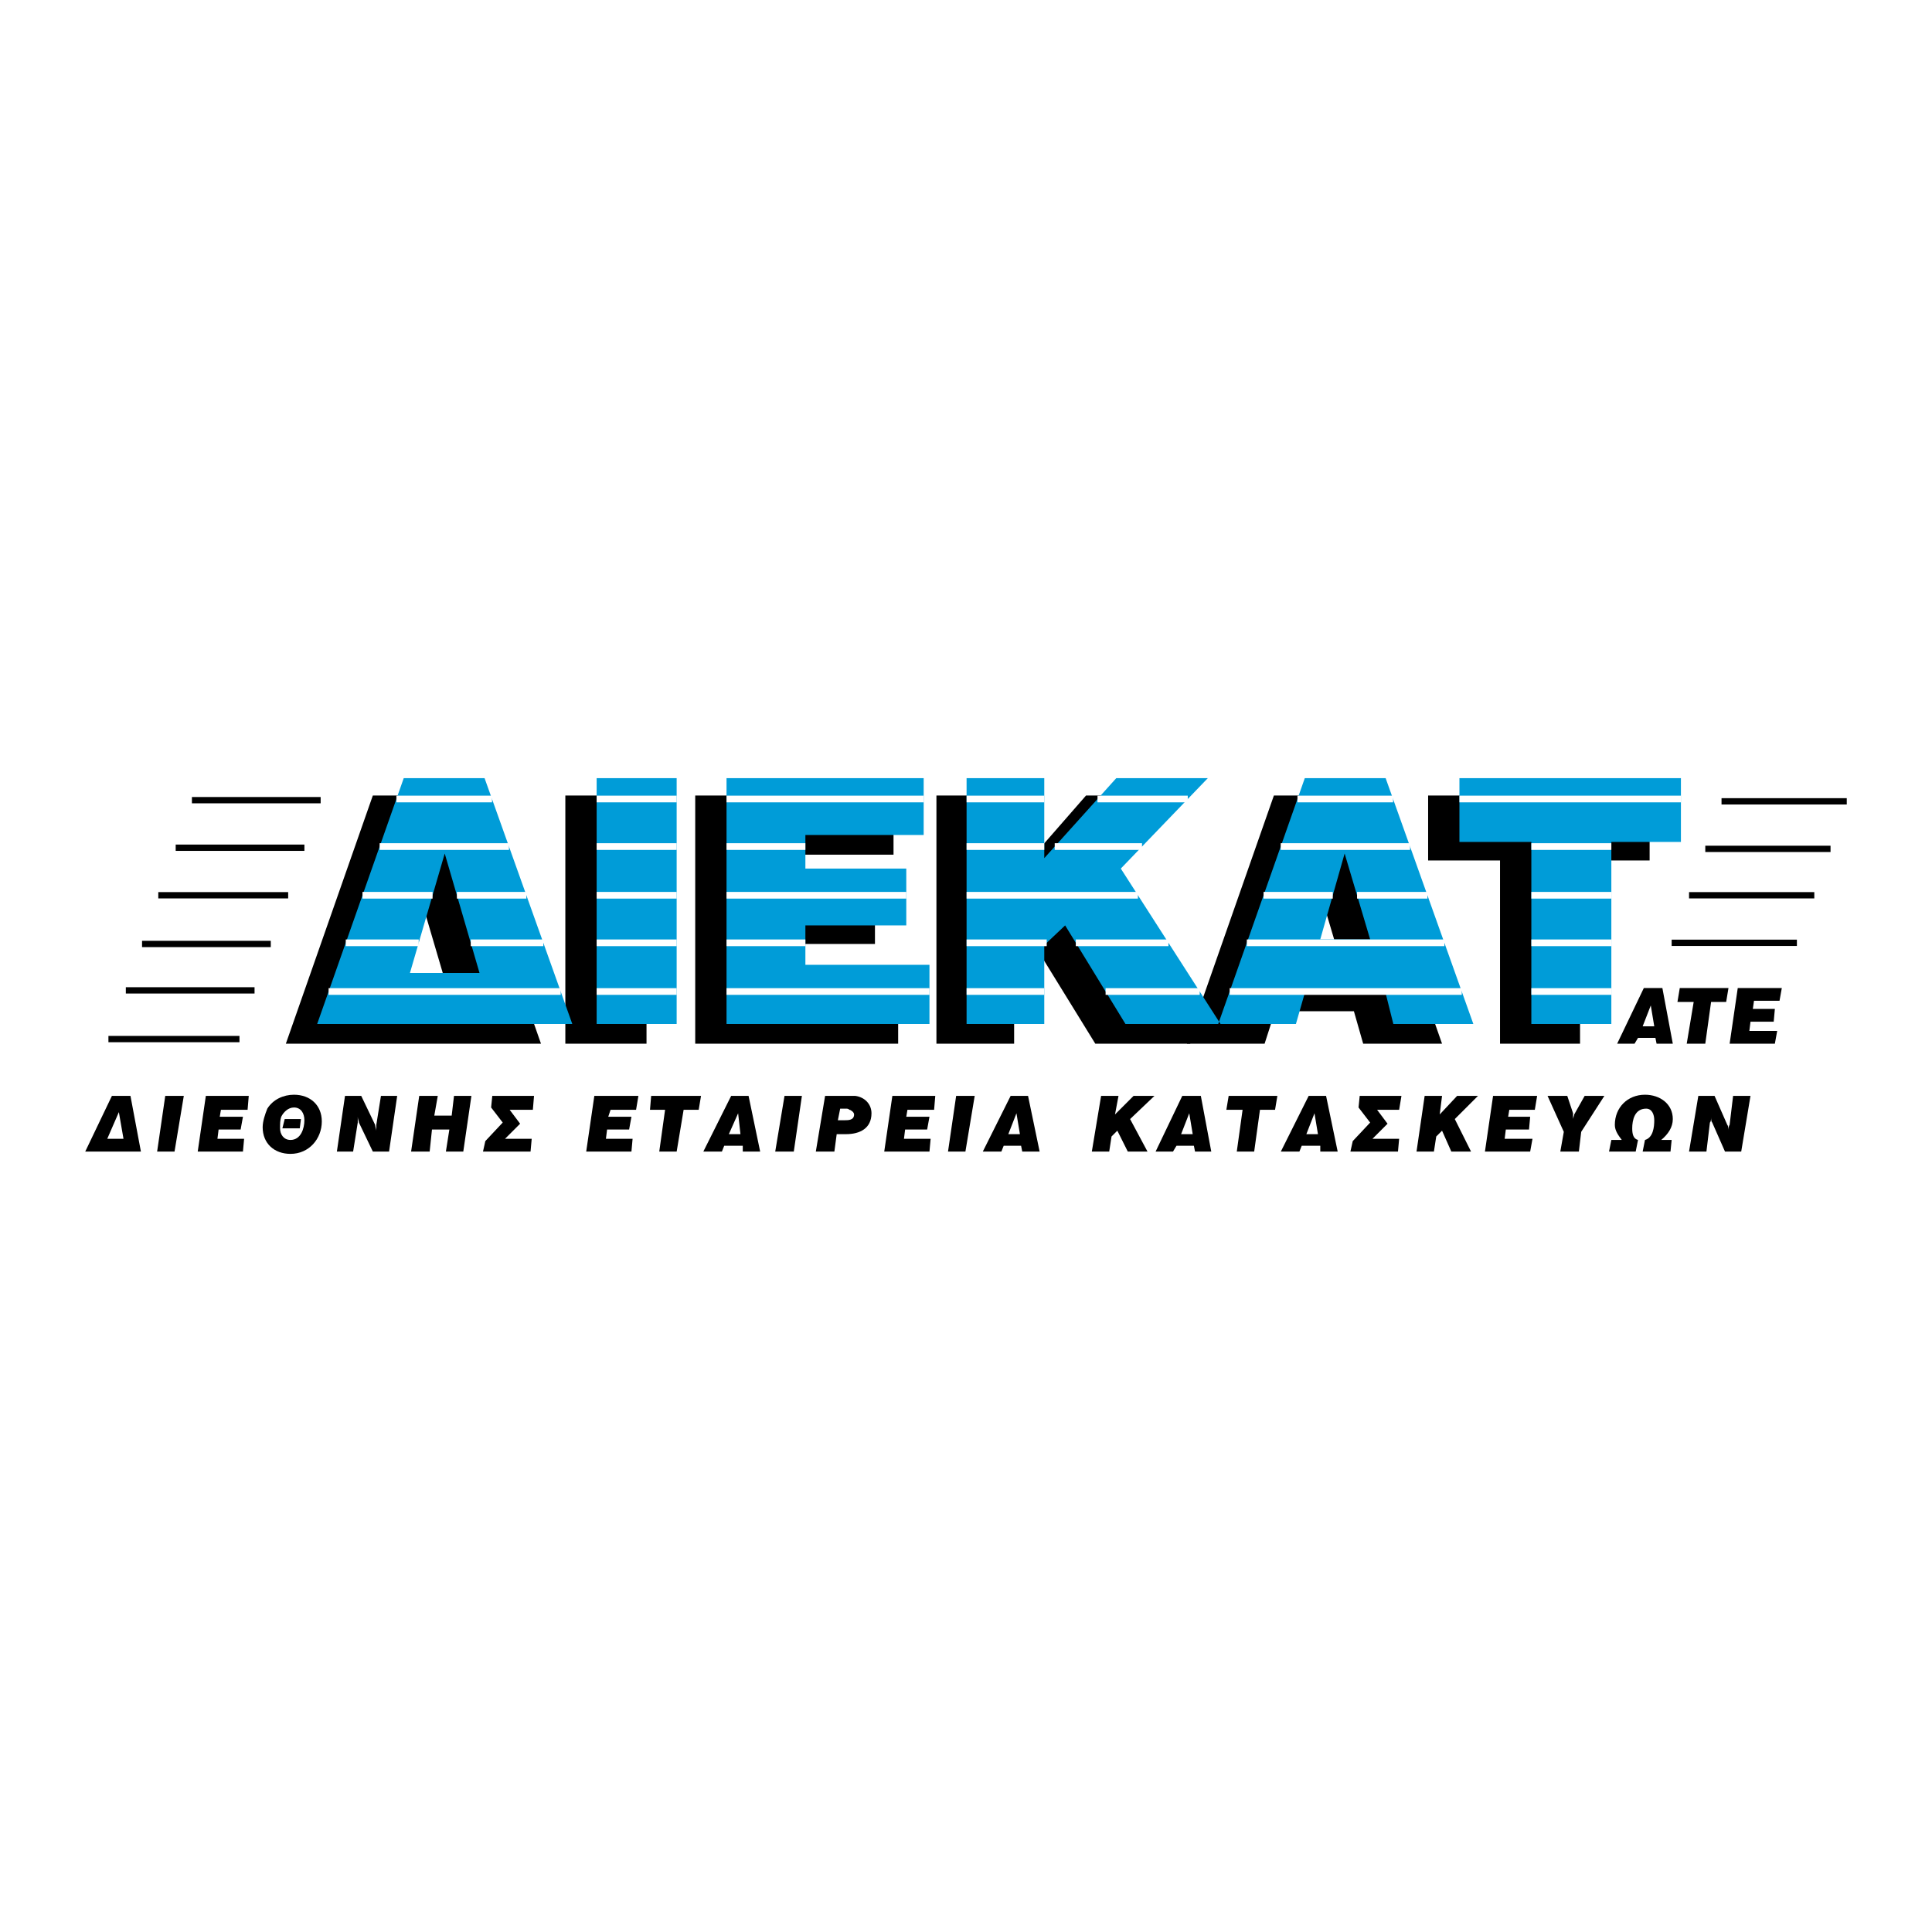 <?xml version="1.0" encoding="utf-8"?>
<!-- Generator: Adobe Illustrator 13.0.0, SVG Export Plug-In . SVG Version: 6.00 Build 14948)  -->
<!DOCTYPE svg PUBLIC "-//W3C//DTD SVG 1.0//EN" "http://www.w3.org/TR/2001/REC-SVG-20010904/DTD/svg10.dtd">
<svg version="1.0" id="Layer_1" xmlns="http://www.w3.org/2000/svg" xmlns:xlink="http://www.w3.org/1999/xlink" x="0px" y="0px"
	 width="192.756px" height="192.756px" viewBox="0 0 192.756 192.756" enable-background="new 0 0 192.756 192.756"
	 xml:space="preserve">
<g>
	<polygon fill-rule="evenodd" clip-rule="evenodd" fill="#FFFFFF" points="0,0 192.756,0 192.756,192.756 0,192.756 0,0 	"/>
	<polygon fill-rule="evenodd" clip-rule="evenodd" points="116.452,101.816 120.038,101.816 118.534,103.898 116.452,101.816 	"/>
	<path fill="none" stroke="#000000" stroke-width="0.629" stroke-miterlimit="2.613" d="M184.252,79.949h-12.495 M182.633,84.692
		h-12.496 M168.517,89.32h12.496 M179.277,94.064h-12.496"/>
	<path fill-rule="evenodd" clip-rule="evenodd" d="M11.165,109.336l-2.661,5.555h5.554l-1.042-5.555H11.165L11.165,109.336z
		 M10.702,113.617l1.157-2.66l0.462,2.66H10.702L10.702,113.617z"/>
	<polygon fill-rule="evenodd" clip-rule="evenodd" points="16.487,109.336 15.677,114.891 17.413,114.891 18.338,109.336 
		16.487,109.336 	"/>
	<polygon fill-rule="evenodd" clip-rule="evenodd" points="20.537,109.336 19.727,114.891 24.239,114.891 24.355,113.617 
		21.694,113.617 21.81,112.691 24.008,112.691 24.239,111.42 21.925,111.42 22.041,110.725 24.702,110.725 24.818,109.336 
		20.537,109.336 	"/>
	<path fill-rule="evenodd" clip-rule="evenodd" d="M29.33,109.221c-1.042,0-2.083,0.463-2.661,1.389
		c-0.231,0.578-0.463,1.271-0.463,1.852c0,1.619,1.157,2.66,2.777,2.66c1.851,0,3.124-1.504,3.124-3.24
		C32.106,110.262,30.95,109.221,29.33,109.221L29.33,109.221L29.33,109.221z M27.941,112.576c0-0.463,0-0.811,0.116-1.156
		c0.231-0.463,0.694-0.926,1.272-0.926c0.694,0,1.041,0.578,1.041,1.271c0,0.811-0.347,1.967-1.388,1.967
		C28.289,113.732,27.941,113.154,27.941,112.576L27.941,112.576L27.941,112.576z M28.404,111.65l-0.231,0.926h1.735l0.116-0.926
		H28.404L28.404,111.65z"/>
	<path fill-rule="evenodd" clip-rule="evenodd" d="M34.421,109.336l-0.81,5.555h1.62l0.462-2.893c0-0.117,0-0.348,0-0.578
		c0,0.23,0.116,0.461,0.116,0.578l1.388,2.893h1.62l0.81-5.555h-1.62l-0.463,2.893c0,0.115,0,0.463,0,0.578
		c0-0.115-0.116-0.463-0.116-0.578l-1.389-2.893H34.421L34.421,109.336z"/>
	<polygon fill-rule="evenodd" clip-rule="evenodd" points="41.826,109.336 41.016,114.891 42.867,114.891 43.098,112.691 
		44.833,112.691 44.487,114.891 46.222,114.891 47.032,109.336 45.296,109.336 45.065,111.303 43.33,111.303 43.677,109.336 
		41.826,109.336 	"/>
	<polygon fill-rule="evenodd" clip-rule="evenodd" points="50.156,111.998 48.42,113.848 48.189,114.891 52.933,114.891 
		53.048,113.617 50.387,113.617 51.892,112.113 50.85,110.725 53.164,110.725 53.28,109.336 49.115,109.336 48.999,110.494 
		50.156,111.998 	"/>
	<polygon fill-rule="evenodd" clip-rule="evenodd" points="59.296,109.336 58.486,114.891 62.999,114.891 63.114,113.617 
		60.453,113.617 60.569,112.691 62.768,112.691 62.999,111.42 60.685,111.42 60.916,110.725 63.461,110.725 63.693,109.336 
		59.296,109.336 	"/>
	<polygon fill-rule="evenodd" clip-rule="evenodd" points="66.354,110.725 65.775,114.891 67.511,114.891 68.205,110.725 
		69.709,110.725 69.941,109.336 64.966,109.336 64.85,110.725 66.354,110.725 	"/>
	<path fill-rule="evenodd" clip-rule="evenodd" d="M72.949,109.336l-2.777,5.555h1.852l0.231-0.578h1.851v0.578h1.735l-1.157-5.555
		H72.949L72.949,109.336z M73.875,113.154h-1.157l0.925-2.082L73.875,113.154L73.875,113.154z"/>
	<polygon fill-rule="evenodd" clip-rule="evenodd" points="78.271,109.336 77.345,114.891 79.197,114.891 80.006,109.336 
		78.271,109.336 	"/>
	<path fill-rule="evenodd" clip-rule="evenodd" d="M82.32,109.336l-0.925,5.555h1.851l0.231-1.736h0.926
		c1.388,0,2.545-0.578,2.545-2.082c0-0.926-0.694-1.621-1.62-1.736c-0.231,0-0.462,0-0.694,0H82.32L82.32,109.336z M84.288,111.766
		h-0.694l0.231-1.156h0.579c0.115,0,0.231,0,0.347,0.115c0.116,0,0.462,0.232,0.462,0.463
		C85.213,111.766,84.634,111.766,84.288,111.766L84.288,111.766L84.288,111.766z"/>
	<polygon fill-rule="evenodd" clip-rule="evenodd" points="89.031,109.336 88.221,114.891 92.733,114.891 92.849,113.617 
		90.188,113.617 90.304,112.691 92.502,112.691 92.733,111.42 90.419,111.42 90.535,110.725 93.196,110.725 93.312,109.336 
		89.031,109.336 	"/>
	<polygon fill-rule="evenodd" clip-rule="evenodd" points="95.395,109.336 94.584,114.891 96.32,114.891 97.246,109.336 
		95.395,109.336 	"/>
	<path fill-rule="evenodd" clip-rule="evenodd" d="M100.832,109.336l-2.776,5.555h1.852l0.23-0.578h1.736l0.115,0.578h1.735
		l-1.156-5.555H100.832L100.832,109.336z M101.758,113.154h-1.157l0.811-2.082L101.758,113.154L101.758,113.154z"/>
	<polygon fill-rule="evenodd" clip-rule="evenodd" points="109.857,109.336 108.932,114.891 110.667,114.891 110.898,113.387 
		111.477,112.807 112.519,114.891 114.485,114.891 112.75,111.65 115.18,109.336 113.097,109.336 111.245,111.188 111.593,109.336 
		109.857,109.336 	"/>
	<path fill-rule="evenodd" clip-rule="evenodd" d="M117.956,109.336l-2.661,5.555h1.735l0.348-0.578h1.735l0.115,0.578h1.62
		l-1.041-5.555H117.956L117.956,109.336z M118.997,113.154h-1.157l0.811-2.082L118.997,113.154L118.997,113.154z"/>
	<polygon fill-rule="evenodd" clip-rule="evenodd" points="123.973,110.725 123.394,114.891 125.13,114.891 125.708,110.725 
		127.212,110.725 127.443,109.336 122.584,109.336 122.353,110.725 123.973,110.725 	"/>
	<path fill-rule="evenodd" clip-rule="evenodd" d="M130.567,109.336l-2.777,5.555h1.852l0.231-0.578h1.852v0.578h1.735l-1.157-5.555
		H130.567L130.567,109.336z M131.493,113.154h-1.157l0.81-2.082L131.493,113.154L131.493,113.154z"/>
	<polygon fill-rule="evenodd" clip-rule="evenodd" points="136.699,111.998 134.964,113.848 134.732,114.891 139.477,114.891 
		139.592,113.617 136.931,113.617 138.435,112.113 137.394,110.725 139.592,110.725 139.823,109.336 135.658,109.336 
		135.542,110.494 136.699,111.998 	"/>
	<polygon fill-rule="evenodd" clip-rule="evenodd" points="142.138,109.336 141.327,114.891 143.062,114.891 143.294,113.387 
		143.873,112.807 144.798,114.891 146.766,114.891 145.146,111.65 147.459,109.336 145.377,109.336 143.642,111.188 
		143.873,109.336 142.138,109.336 	"/>
	<polygon fill-rule="evenodd" clip-rule="evenodd" points="148.964,109.336 148.153,114.891 152.666,114.891 152.897,113.617 
		150.121,113.617 150.236,112.691 152.55,112.691 152.666,111.42 150.468,111.42 150.583,110.725 153.129,110.725 153.36,109.336 
		148.964,109.336 	"/>
	<path fill-rule="evenodd" clip-rule="evenodd" d="M156.021,112.924l-0.348,1.967h1.852l0.231-1.967l2.313-3.588h-1.967
		l-1.041,1.852c0,0.115-0.116,0.348-0.116,0.463c0-0.115,0-0.463,0-0.578l-0.578-1.736h-1.967L156.021,112.924L156.021,112.924z"/>
	<path fill-rule="evenodd" clip-rule="evenodd" d="M165.046,111.766c0,0.695-0.115,1.736-0.926,1.967l-0.231,1.158h2.777
		l0.115-1.158h-1.041c0.694-0.578,1.156-1.271,1.156-2.082c0-1.504-1.272-2.43-2.776-2.43c-1.735,0-3.008,1.273-3.008,3.008
		c0,0.578,0.347,1.041,0.694,1.504h-1.042l-0.231,1.158h2.661l0.231-1.158c-0.463-0.115-0.578-0.578-0.578-1.156
		c0-0.811,0.231-1.967,1.389-1.967C164.814,110.609,165.046,111.188,165.046,111.766L165.046,111.766L165.046,111.766z"/>
	<path fill-rule="evenodd" clip-rule="evenodd" d="M169.442,109.336l-0.926,5.555h1.735l0.348-2.893
		c0.115-0.117,0.115-0.348,0.115-0.578c0,0.23,0,0.461,0.116,0.578l1.272,2.893h1.62l0.925-5.555h-1.735l-0.347,2.893
		c-0.116,0.115-0.116,0.463-0.116,0.578c0-0.115,0-0.463-0.115-0.578l-1.272-2.893H169.442L169.442,109.336z"/>
	<path fill-rule="evenodd" clip-rule="evenodd" d="M45.296,79.37h-8.099l-8.677,24.759h25.454L45.296,79.37L45.296,79.37z
		 M37.776,98.924l3.471-11.802l3.471,11.802H37.776L37.776,98.924z"/>
	<polygon fill-rule="evenodd" clip-rule="evenodd" points="56.404,79.37 64.503,79.37 64.503,104.129 56.404,104.129 56.404,79.37 	
		"/>
	<polygon fill-rule="evenodd" clip-rule="evenodd" points="89.147,79.37 89.147,85.271 77.345,85.271 77.345,88.51 87.295,88.51 
		87.295,94.18 77.345,94.18 77.345,98.113 89.609,98.113 89.609,104.129 69.362,104.129 69.362,79.37 89.147,79.37 	"/>
	<polygon fill-rule="evenodd" clip-rule="evenodd" points="101.18,79.37 101.18,87.585 108.353,79.37 117.609,79.37 108.7,88.51 
		118.766,104.129 109.278,104.129 103.146,94.18 101.18,96.262 101.18,104.129 93.428,104.129 93.428,79.37 101.18,79.37 	"/>
	<path fill-rule="evenodd" clip-rule="evenodd" d="M135.195,79.37h-8.099l-8.678,24.759h7.752l1.041-3.238h7.868l0.925,3.238h7.868
		L135.195,79.37L135.195,79.37z M128.601,95.684l2.545-8.562l2.546,8.562H128.601L128.601,95.684z"/>
	<polygon fill-rule="evenodd" clip-rule="evenodd" points="142.484,85.85 142.484,79.37 164.583,79.37 164.583,85.85 157.641,85.85 
		157.641,104.129 149.658,104.129 149.658,85.85 142.484,85.85 	"/>
	<path fill-rule="evenodd" clip-rule="evenodd" fill="#009CD8" d="M167.707,77.635h-22.099v6.363h7.174v18.164h7.982V83.998h6.942
		V77.635L167.707,77.635z M138.245,77.635h-8.065l-8.637,24.527h7.752l0.926-3.238h7.982l0.811,3.238h7.982L138.245,77.635
		L138.245,77.635z M120.506,77.635h-9.134l-7.185,7.983v-7.983h-7.751v24.527h7.751v-7.867l2.083-1.967l6.017,9.833h9.487
		l-9.95-15.503L120.506,77.635L120.506,77.635z M92.155,77.635H72.486v24.527h20.248v-5.9h-12.38v-3.934h10.066v-5.669H80.354
		v-3.355h11.801V77.635L92.155,77.635z M67.511,77.635h-7.983v24.527h7.983V77.635L67.511,77.635z M48.346,77.635h-8.065
		l-8.637,24.527h25.454L48.346,77.635L48.346,77.635z M44.371,85.155L40.9,97.072h6.942L44.371,85.155L44.371,85.155z
		 M134.154,85.155l-2.43,8.562h4.975L134.154,85.155L134.154,85.155z"/>
	<path fill="none" stroke="#FFFFFF" stroke-width="0.667" stroke-miterlimit="2.613" d="M39.548,79.717h9.541 M37.877,84.461
		h12.279 M36.166,89.32h6.992 M45.584,89.32h4.572 M34.496,94.064h7.28 M46.966,94.064h3.19 M32.785,98.924h17.372 M59.528,79.717
		h7.983 M72.486,79.717h19.669 M96.436,79.717h1.503 M49.924,84.461h0.857 M59.528,84.461h7.983 M72.486,84.461h7.868
		 M96.436,84.461h1.503 M49.924,89.32h2.591 M59.528,89.32h7.983 M72.486,89.32h17.934 M96.436,89.32h1.503 M49.924,94.064h4.284
		 M59.528,94.064h7.983 M72.486,94.064h7.868 M96.436,94.064h1.503 M49.924,98.924h6.018 M59.528,98.924h7.983 M72.486,98.924
		h20.248 M96.436,98.924h1.503 M97.708,79.717h6.479 M109.498,79.717h9.005 M129.446,79.717h9.542 M145.608,79.717h0.115
		 M97.708,84.461h6.479 M105.229,84.461h8.71 M127.776,84.461h12.904 M97.708,89.32h15.823 M126.065,89.32h6.906 M135.393,89.32
		h7.021 M97.708,94.064h6.724 M107.332,94.064h9.244 M124.395,94.064h19.712 M97.708,98.924h6.479 M110.305,98.924h9.391
		 M122.684,98.924h7.537h7.982h7.521 M145.608,79.717h22.099 M152.782,84.461h7.982 M152.782,89.32h7.982 M152.782,94.064h7.982
		 M145.492,98.924h0.349 M152.782,98.924h7.982"/>
	<path fill-rule="evenodd" clip-rule="evenodd" d="M164.005,98.576l-2.661,5.553h1.735l0.347-0.578h1.735l0.116,0.578h1.619
		l-1.041-5.553H164.005L164.005,98.576z M165.046,102.395h-1.157l0.81-2.082L165.046,102.395L165.046,102.395z"/>
	<polygon fill-rule="evenodd" clip-rule="evenodd" points="168.979,99.965 168.285,104.129 170.137,104.129 170.715,99.965 
		172.22,99.965 172.45,98.576 167.591,98.576 167.359,99.965 168.979,99.965 	"/>
	<polygon fill-rule="evenodd" clip-rule="evenodd" points="173.376,98.576 172.566,104.129 177.079,104.129 177.31,102.857 
		174.533,102.857 174.648,101.932 176.963,101.932 177.079,100.658 174.881,100.658 174.996,99.85 177.542,99.85 177.772,98.576 
		173.376,98.576 	"/>
	<path fill="none" stroke="#000000" stroke-width="0.629" stroke-miterlimit="2.613" d="M23.661,103.668H10.818 M23.661,103.668
		h0.231 M31.991,79.833H19.148 M30.371,84.577H17.529 M28.751,89.32H15.793 M27.016,94.18H14.173 M12.554,98.809h12.842"/>
</g>
</svg>

